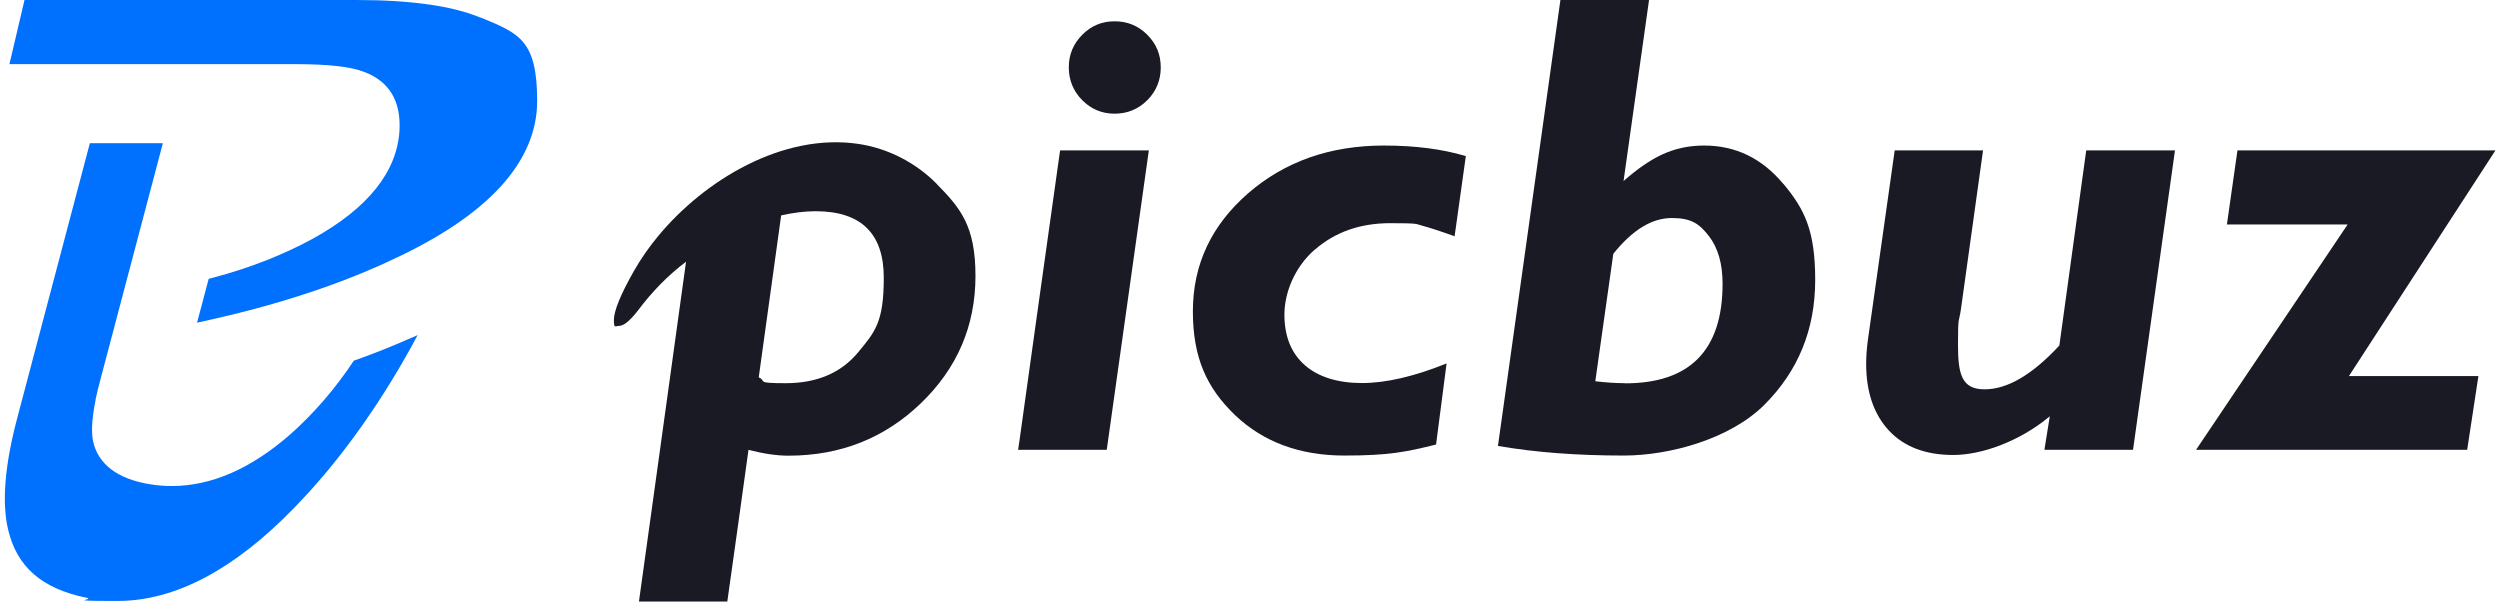 <?xml version="1.0" encoding="UTF-8"?>
<svg xmlns="http://www.w3.org/2000/svg" width="133" height="32" viewBox="0 0 133 32" fill="none">
  <g clip-path="url(#clip0_70_364)">
    <path d="M25.549 0.933C24.061 0.311 21.844 0 18.948 0H1.304L0.501 3.412H15.685C17.482 3.412 18.661 3.546 19.398 3.834C20.709 4.338 21.328 5.374 21.254 6.914C21.137 9.12 19.589 11.066 16.65 12.695C15.073 13.554 13.305 14.249 11.382 14.76L11.102 14.834L10.483 17.166L11.287 16.988C13.821 16.418 16.193 15.715 18.337 14.893C18.543 14.812 18.75 14.73 18.956 14.649C19.059 14.605 19.162 14.568 19.265 14.523L19.7 14.338C20.024 14.205 20.37 14.05 20.746 13.872C25.94 11.496 28.577 8.631 28.577 5.367C28.577 2.102 27.59 1.769 25.557 0.925L25.549 0.933Z" fill="#0071FF"></path>
    <path d="M22.227 17.81L21.888 18.439C20.031 21.792 17.939 24.672 15.67 26.996C12.48 30.297 9.312 31.97 6.27 31.97C3.227 31.97 5.142 31.911 4.597 31.8C2.225 31.312 0.906 30.164 0.435 28.188C0.088 26.752 0.251 24.753 0.914 22.251L4.781 7.617H8.664L5.334 20.223C5.231 20.601 5.15 20.948 5.083 21.259C5.083 21.259 5.083 21.267 5.083 21.274C5.083 21.274 5.083 21.282 5.083 21.289C4.973 21.837 4.914 22.296 4.899 22.68V22.725C4.892 23.014 4.907 23.258 4.951 23.465C5.209 24.687 6.247 25.479 7.964 25.76C8.354 25.826 8.752 25.856 9.143 25.856C11.242 25.856 13.364 24.931 15.449 23.102C16.709 21.985 17.843 20.667 18.823 19.187C18.948 19.142 19.074 19.098 19.199 19.053C19.42 18.972 19.641 18.891 19.855 18.809C20.076 18.72 20.304 18.631 20.532 18.543C20.65 18.498 20.768 18.447 20.893 18.395L21.335 18.21C21.409 18.18 21.483 18.15 21.556 18.113C21.63 18.076 21.704 18.047 21.785 18.017C21.939 17.951 22.094 17.884 22.256 17.81H22.227Z" fill="#0071FF"></path>
    <path d="M49.839 9.786C48.734 8.668 47.261 7.891 45.654 7.654C41.654 7.069 37.499 9.564 35.024 12.547C34.537 13.132 34.103 13.753 33.727 14.412C33.012 15.671 32.659 16.544 32.659 17.025C32.659 17.506 32.747 17.336 32.931 17.336C33.116 17.336 33.351 17.188 33.624 16.892C33.72 16.788 33.83 16.663 33.941 16.515C34.714 15.486 35.562 14.627 36.497 13.924L35.053 24.361L33.992 32H38.693L39.208 28.336L39.82 23.931C40.615 24.139 41.323 24.242 41.949 24.242C44.712 24.242 47.062 23.31 48.992 21.452C50.922 19.594 51.895 17.336 51.895 14.679C51.895 12.021 51.099 11.074 49.839 9.793V9.786ZM45.654 18.742C44.748 19.838 43.459 20.386 41.801 20.386C40.144 20.386 40.822 20.282 40.365 20.075L41.558 11.459C42.221 11.311 42.825 11.237 43.386 11.237C45.809 11.237 47.017 12.421 47.017 14.775C47.017 17.129 46.561 17.647 45.654 18.742Z" fill="#191A23"></path>
    <path d="M61.037 1.851C60.558 1.369 59.976 1.133 59.299 1.133C58.621 1.133 58.053 1.369 57.575 1.851C57.096 2.332 56.86 2.909 56.86 3.583C56.86 4.256 57.096 4.848 57.575 5.33C58.053 5.811 58.628 6.048 59.299 6.048C59.969 6.048 60.558 5.811 61.037 5.33C61.516 4.848 61.752 4.264 61.752 3.583C61.752 2.902 61.516 2.332 61.037 1.851Z" fill="#191A23"></path>
    <path d="M56.396 8.002L55.144 16.929L54.245 23.376L54.164 23.931H58.879L61.118 8.002H56.396Z" fill="#191A23"></path>
    <path d="M69.952 13.28C71.034 12.34 72.368 11.873 73.959 11.873C75.551 11.873 75.3 11.918 75.639 11.999C75.971 12.088 76.56 12.273 77.385 12.569L77.982 8.305C76.729 7.928 75.278 7.743 73.62 7.743C70.755 7.743 68.346 8.594 66.393 10.289C64.441 11.992 63.461 14.079 63.461 16.566C63.461 19.053 64.213 20.652 65.708 22.088C67.211 23.517 69.148 24.235 71.521 24.235C73.893 24.235 74.806 24.043 76.398 23.65L76.958 19.335C75.234 20.03 73.731 20.378 72.456 20.378C71.182 20.378 70.136 20.06 69.414 19.424C68.692 18.787 68.331 17.891 68.331 16.736C68.331 15.582 68.869 14.212 69.952 13.272V13.28Z" fill="#191A23"></path>
    <path d="M94.867 9.778C93.74 8.424 92.333 7.743 90.668 7.743C89.003 7.743 87.817 8.372 86.373 9.63L87.729 0H83.014L79.691 23.724C81.658 24.065 83.883 24.235 86.373 24.235C88.863 24.235 92.053 23.339 93.858 21.541C95.663 19.742 96.569 17.529 96.569 14.893C96.569 12.258 96.002 11.133 94.875 9.778H94.867ZM86.454 20.386C85.953 20.386 85.43 20.349 84.87 20.282L85.828 13.502C86.844 12.236 87.876 11.599 88.937 11.599C89.998 11.599 90.41 11.918 90.904 12.547C91.397 13.176 91.641 14.027 91.641 15.101C91.641 18.624 89.909 20.393 86.454 20.393V20.386Z" fill="#191A23"></path>
    <path d="M110.987 8.002L109.558 18.38C108.121 19.934 106.795 20.712 105.579 20.712C104.364 20.712 104.165 19.919 104.165 18.328C104.165 16.736 104.216 17.181 104.32 16.463L105.498 8.002H100.798L99.369 18.106C99.31 18.55 99.28 18.965 99.28 19.357C99.28 20.852 99.686 22.037 100.489 22.903C101.292 23.769 102.441 24.205 103.914 24.205C105.388 24.205 107.399 23.517 109.049 22.148L108.762 23.931H113.477L115.709 8.002H110.994H110.987Z" fill="#191A23"></path>
    <path d="M132.757 8.002H119.032L118.472 11.94H124.896L116.829 23.931H131.254L131.851 20.008H124.962L132.757 8.002Z" fill="#191A23"></path>
  </g>
  <defs>
    <clipPath id="clip0_70_364">
      <rect width="133" height="32" fill="white"></rect>
    </clipPath>
  </defs>
</svg>

